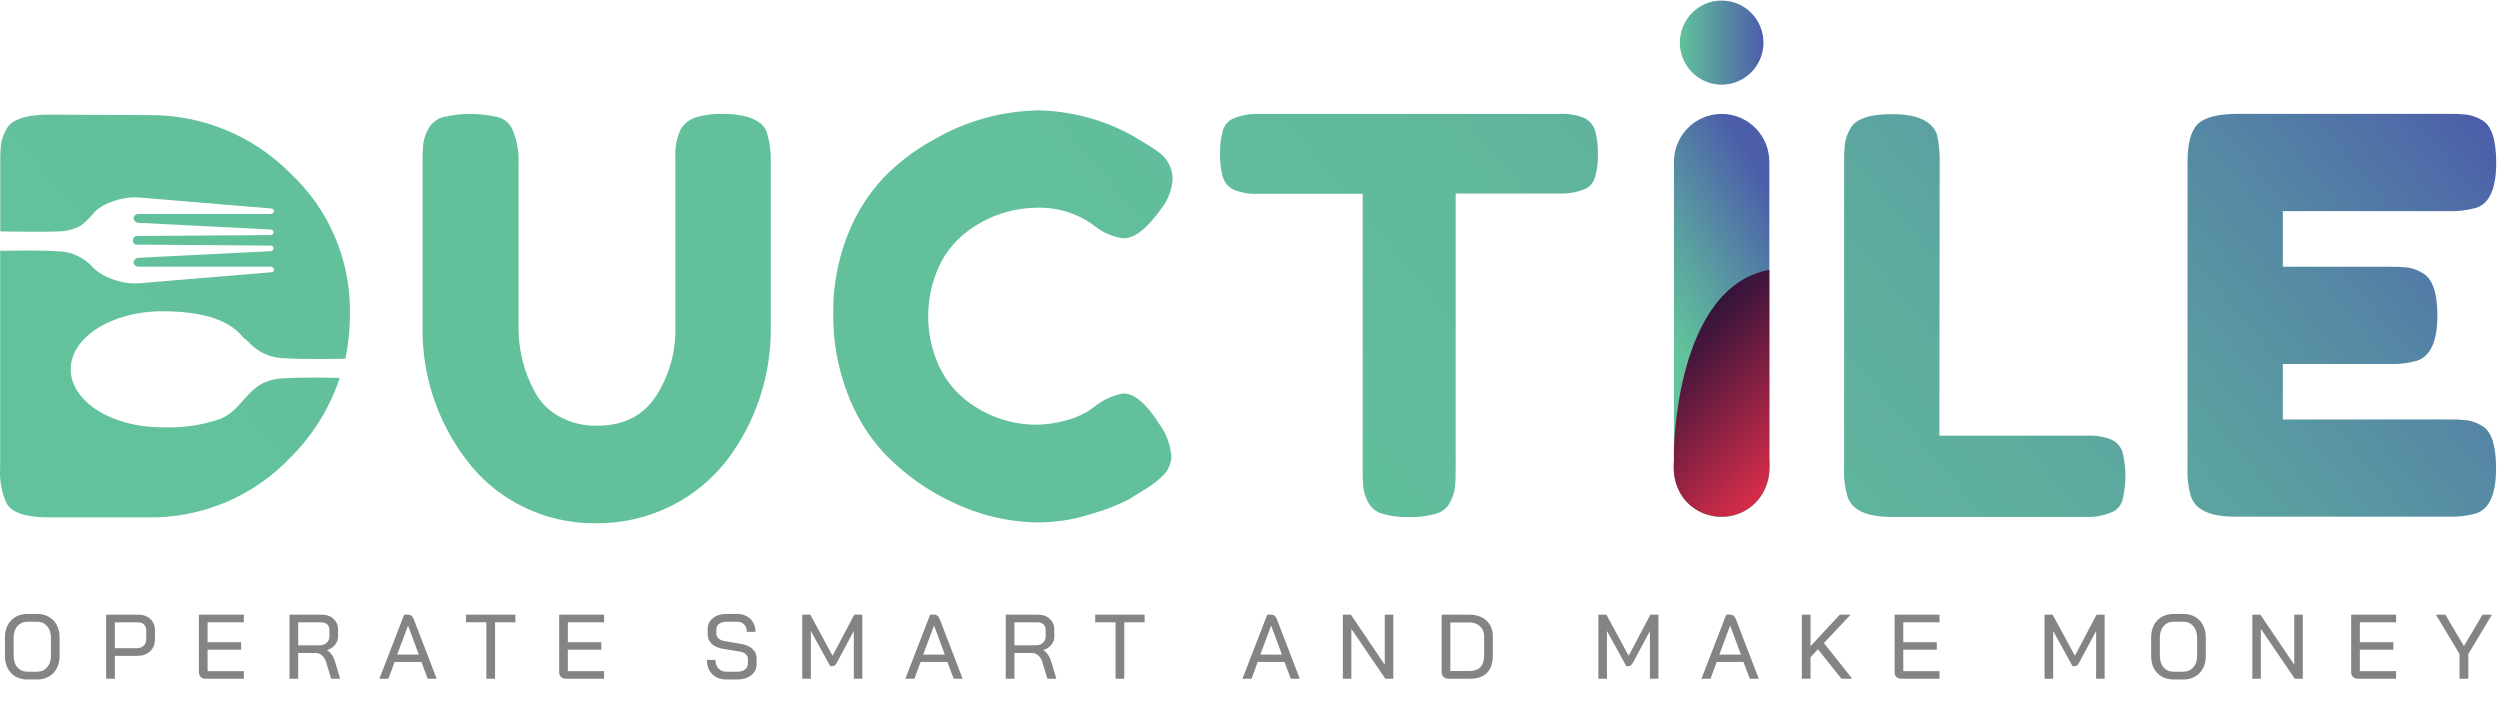 <svg xmlns="http://www.w3.org/2000/svg" width="546" height="157" viewBox="0 0 546 157" fill="none"><path d="M74.202 82.535C72.03 89.089 68.349 95.034 63.459 99.885C59.452 104.111 54.617 107.457 49.261 109.713C43.905 111.968 38.142 113.084 32.337 112.991H10.545C5.685 112.991 2.656 111.987 1.459 109.981C0.355 107.567 -0.136 104.914 0.032 102.262V54.766C7.89 54.658 11.373 54.766 12.309 54.874C13.841 54.852 15.36 55.168 16.757 55.8C18.154 56.432 19.397 57.365 20.397 58.532C21.599 59.652 23.036 60.486 24.602 60.971C26.366 61.657 28.253 61.967 30.142 61.882L59.116 59.474C59.116 59.474 59.853 59.474 59.853 58.903C59.853 58.903 59.853 58.223 58.963 58.239H30.296C30.02 58.26 29.746 58.172 29.534 57.993C29.321 57.814 29.187 57.559 29.16 57.282C29.189 57.042 29.295 56.818 29.461 56.642C29.626 56.467 29.844 56.35 30.081 56.309L59.07 54.858C59.822 54.766 59.746 54.241 59.746 54.241C59.746 54.084 59.685 53.933 59.576 53.821C59.467 53.708 59.319 53.643 59.162 53.639L30.004 53.423C29.006 53.562 29.037 52.481 29.037 52.481C29.035 52.354 29.059 52.228 29.107 52.111C29.155 51.993 29.227 51.887 29.317 51.799C29.408 51.711 29.516 51.642 29.634 51.598C29.752 51.553 29.878 51.533 30.004 51.539L59.162 51.339C59.241 51.337 59.319 51.319 59.39 51.287C59.462 51.255 59.527 51.209 59.581 51.152C59.635 51.094 59.678 51.027 59.706 50.953C59.734 50.879 59.748 50.8 59.746 50.721C59.746 50.721 59.746 50.197 59.07 50.119L30.081 48.653C29.846 48.613 29.63 48.498 29.465 48.326C29.299 48.154 29.192 47.933 29.16 47.696C29.187 47.419 29.321 47.163 29.534 46.984C29.746 46.806 30.02 46.717 30.296 46.739H58.963C59.853 46.739 59.853 46.091 59.853 46.091C59.853 45.566 59.116 45.52 59.116 45.52L30.142 43.111C28.21 43.029 26.282 43.349 24.479 44.053C23.044 44.504 21.727 45.275 20.627 46.307C19.77 47.413 18.775 48.404 17.665 49.255C16.103 50.125 14.341 50.567 12.555 50.536C12.555 50.536 9.486 50.721 0.063 50.536V35.563C0.033 34.161 0.09 32.759 0.232 31.365C0.437 30.279 0.82 29.236 1.367 28.277C2.488 26.101 5.588 25.036 10.698 25.036L32.797 25.144C38.449 25.119 44.051 26.216 49.281 28.372C54.511 30.528 59.266 33.701 63.275 37.709C67.513 41.627 70.876 46.405 73.143 51.726C75.41 57.048 76.529 62.792 76.427 68.581C76.436 71.864 76.102 75.139 75.43 78.352C67.081 78.475 63.413 78.352 62.462 78.244C60.909 78.274 59.368 77.966 57.946 77.34C56.523 76.713 55.252 75.784 54.221 74.617C53.878 74.288 53.508 73.988 53.116 73.721C50.461 70.263 45.074 67.979 35.391 67.979C24.418 67.979 15.44 73.659 15.44 80.652C15.44 87.644 24.341 93.325 35.391 93.325C39.709 93.522 44.025 92.899 48.113 91.488C51.996 89.945 53.561 85.916 56.998 83.909C58.602 83.044 60.397 82.604 62.216 82.628C62.216 82.628 65.117 82.335 74.202 82.535ZM148.663 28.231C149.436 26.958 150.649 26.018 152.07 25.591C153.891 25.071 155.78 24.832 157.672 24.881C159.475 24.832 161.277 25.03 163.028 25.468C164.131 25.758 165.171 26.25 166.097 26.919C166.868 27.567 167.407 28.45 167.632 29.435C168.183 31.444 168.421 33.527 168.338 35.609V71.823C168.384 82.23 164.988 92.358 158.685 100.611C155.426 104.775 151.284 108.156 146.561 110.505C141.457 113.055 135.823 114.346 130.125 114.272C124.444 114.346 118.83 113.032 113.765 110.444C109.061 108.057 104.969 104.607 101.81 100.364C95.53 92.112 92.175 81.983 92.28 71.591V35.548C92.253 34.126 92.309 32.703 92.449 31.287C92.639 30.171 93.018 29.095 93.569 28.108C93.906 27.497 94.36 26.959 94.906 26.527C95.451 26.095 96.077 25.777 96.746 25.591C100.696 24.645 104.812 24.645 108.762 25.591C109.424 25.765 110.04 26.079 110.57 26.513C111.099 26.947 111.53 27.491 111.832 28.108C112.883 30.483 113.367 33.074 113.244 35.671V71.653C113.245 76.508 114.459 81.285 116.773 85.545C117.99 87.819 119.834 89.689 122.083 90.932C124.643 92.343 127.529 93.046 130.447 92.97C136.176 92.97 140.453 90.814 143.277 86.502C146.142 82.042 147.617 76.823 147.512 71.514V34.822C147.333 32.562 147.729 30.294 148.663 28.231ZM237.566 89.867L239.684 88.324C241.367 87.116 243.296 86.299 245.331 85.931C247.766 85.931 250.396 88.169 253.219 92.646C254.651 94.618 255.545 96.933 255.813 99.361C255.844 100.127 255.725 100.893 255.461 101.614C255.198 102.334 254.796 102.995 254.278 103.559C253.18 104.715 251.937 105.722 250.58 106.554L246.513 109.085C243.973 110.379 241.309 111.414 238.563 112.172C234.818 113.414 230.905 114.064 226.961 114.102C223.147 114.07 219.351 113.552 215.666 112.558C207.036 110.107 199.212 105.386 193 98.882C189.527 95.087 186.827 90.646 185.05 85.808C182.945 80.282 181.904 74.405 181.981 68.488C181.904 62.682 182.946 56.916 185.05 51.509C186.832 46.844 189.489 42.568 192.877 38.913C196.067 35.598 199.741 32.793 203.773 30.593C210.814 26.45 218.804 24.216 226.961 24.11C233.93 24.278 240.763 26.086 246.912 29.389L249.736 31.071C251.148 31.951 252.252 32.615 253.035 33.217C253.948 33.865 254.7 34.716 255.232 35.704C255.765 36.692 256.063 37.79 256.104 38.913C255.995 41.344 255.125 43.677 253.618 45.581C250.549 49.893 247.802 52.049 245.377 52.049C243.123 51.771 240.988 50.874 239.208 49.456C235.426 46.581 230.759 45.138 226.025 45.38C220.556 45.508 215.272 47.402 210.955 50.783C208.428 52.748 206.407 55.294 205.062 58.208C203.515 61.617 202.714 65.32 202.714 69.067C202.714 72.814 203.515 76.518 205.062 79.927C206.441 82.884 208.498 85.471 211.062 87.475C215.349 90.82 220.6 92.673 226.025 92.754C228.356 92.765 230.676 92.443 232.916 91.797C234.527 91.37 236.071 90.72 237.504 89.867H237.566ZM275.119 24.881H340.495C342.385 24.767 344.276 25.072 346.035 25.777C346.601 26.053 347.102 26.446 347.506 26.93C347.911 27.414 348.21 27.978 348.383 28.586C348.828 30.23 349.03 31.931 348.982 33.634C349.034 35.311 348.832 36.987 348.383 38.604C348.245 39.149 347.996 39.658 347.653 40.102C347.309 40.545 346.879 40.913 346.388 41.182C344.496 41.998 342.444 42.367 340.388 42.262H317.92V102.587C317.944 103.948 317.883 105.309 317.736 106.662C317.568 107.746 317.209 108.791 316.677 109.749C316.358 110.346 315.921 110.871 315.393 111.293C314.866 111.715 314.258 112.025 313.608 112.203C311.692 112.749 309.705 112.993 307.715 112.929C305.75 112.996 303.787 112.751 301.899 112.203C301.249 112.023 300.642 111.713 300.115 111.291C299.587 110.869 299.15 110.345 298.829 109.749C298.31 108.786 297.952 107.742 297.77 106.662C297.632 105.287 297.575 103.906 297.602 102.525V42.324H274.935C273.05 42.438 271.164 42.132 269.41 41.429C268.844 41.146 268.343 40.75 267.936 40.264C267.53 39.778 267.227 39.213 267.047 38.604C266.614 36.963 266.418 35.269 266.463 33.572C266.415 31.895 266.612 30.221 267.047 28.602C267.186 28.055 267.437 27.544 267.783 27.1C268.129 26.657 268.563 26.29 269.057 26.024C270.944 25.185 272.997 24.794 275.057 24.881H275.119ZM498.564 91.612H534.828C536.186 91.589 537.545 91.651 538.895 91.797C539.978 91.99 541.017 92.377 541.964 92.939C544.082 94.05 545.141 97.169 545.141 102.293C545.141 107.881 543.693 111.159 540.798 112.126C538.802 112.689 536.73 112.928 534.659 112.836H488.113C482.619 112.836 479.402 111.318 478.46 108.283C477.889 106.278 477.65 104.191 477.754 102.108V35.424C477.754 31.308 478.501 28.529 479.995 27.089C481.489 25.648 484.313 24.907 488.466 24.866H534.859C536.217 24.843 537.575 24.905 538.926 25.051C540.007 25.25 541.046 25.636 541.995 26.194C544.113 27.32 545.172 30.423 545.172 35.548C545.172 41.136 543.729 44.423 540.829 45.38C538.834 45.95 536.762 46.195 534.69 46.106H498.564V58.254H521.876C523.234 58.231 524.592 58.293 525.943 58.439C527.025 58.633 528.065 59.02 529.012 59.582C531.222 60.755 532.327 63.878 532.327 68.951C532.327 74.539 530.792 77.827 527.861 78.784C525.865 79.347 523.793 79.586 521.722 79.494H498.564V91.612ZM423.566 95.146H455.594C457.52 95.032 459.448 95.343 461.242 96.057C461.81 96.329 462.313 96.721 462.718 97.206C463.123 97.69 463.421 98.257 463.59 98.867C464.388 102.22 464.388 105.716 463.59 109.07C463.456 109.622 463.209 110.141 462.866 110.593C462.523 111.044 462.09 111.419 461.595 111.694C459.676 112.589 457.569 113.003 455.456 112.898H413.115C407.621 112.898 404.403 111.38 403.462 108.344C402.89 106.339 402.652 104.253 402.756 102.17V35.486C402.73 34.105 402.786 32.724 402.925 31.349C403.114 30.233 403.493 29.157 404.045 28.169C405.135 26.008 408.204 24.928 413.253 24.928C418.747 24.928 422.016 26.471 423.029 29.373C423.496 31.396 423.697 33.472 423.627 35.548L423.566 95.146Z" fill="url(#paint0_linear_27_28)"></path><path d="M386.427 35.362C386.427 29.574 381.762 24.881 376.007 24.881C370.252 24.881 365.587 29.574 365.587 35.362V102.432C365.587 108.221 370.252 112.913 376.007 112.913C381.762 112.913 386.427 108.221 386.427 102.432V35.362Z" fill="url(#paint1_linear_27_28)"></path><path d="M365.587 98.558V100.503C364.865 108.298 370.191 112.852 376.007 112.852C381.823 112.852 387.103 108.082 386.427 100.503V58.918C365.817 62.761 365.587 98.558 365.587 98.558Z" fill="url(#paint2_linear_27_28)"></path><path d="M376.007 18.491C381.05 18.491 385.138 14.379 385.138 9.306C385.138 4.234 381.05 0.122 376.007 0.122C370.964 0.122 366.876 4.234 366.876 9.306C366.876 14.379 370.964 18.491 376.007 18.491Z" fill="url(#paint3_linear_27_28)"></path><path d="M5.98 148.401C5.007 148.401 4.147 148.188 3.4 147.761C2.667 147.335 2.093 146.735 1.68 145.961C1.28 145.188 1.08 144.288 1.08 143.261V139.221C1.08 138.195 1.28 137.295 1.68 136.521C2.093 135.748 2.673 135.148 3.42 134.721C4.167 134.295 5.027 134.081 6 134.081H8.12C9.093 134.081 9.947 134.295 10.68 134.721C11.427 135.148 12 135.748 12.4 136.521C12.813 137.295 13.02 138.195 13.02 139.221V143.261C13.02 144.288 12.813 145.188 12.4 145.961C12 146.735 11.427 147.335 10.68 147.761C9.933 148.188 9.08 148.401 8.12 148.401H5.98ZM8.08 146.701C8.987 146.701 9.72 146.388 10.28 145.761C10.84 145.121 11.12 144.275 11.12 143.221V139.261C11.12 138.208 10.84 137.368 10.28 136.741C9.72 136.101 8.987 135.781 8.08 135.781H6.02C5.113 135.781 4.38 136.101 3.82 136.741C3.26 137.368 2.98 138.208 2.98 139.261V143.221C2.98 144.275 3.253 145.121 3.8 145.761C4.36 146.388 5.093 146.701 6 146.701H8.08ZM23.182 134.241H30.162C31.268 134.241 32.155 134.555 32.822 135.181C33.502 135.795 33.842 136.615 33.842 137.641V139.641C33.842 140.721 33.482 141.595 32.762 142.261C32.055 142.915 31.115 143.241 29.942 143.241H25.082V148.241H23.182V134.241ZM29.902 141.561C30.515 141.561 31.008 141.381 31.382 141.021C31.755 140.648 31.942 140.161 31.942 139.561V137.661C31.942 137.141 31.775 136.721 31.442 136.401C31.108 136.081 30.668 135.921 30.122 135.921H25.082V141.561H29.902ZM44.958 148.241C44.491 148.241 44.118 148.108 43.838 147.841C43.571 147.575 43.438 147.208 43.438 146.741V134.241H53.258V135.901H45.338V140.261H52.658V141.901H45.338V146.581H53.258V148.241H44.958ZM63.225 134.241H70.245C71.325 134.241 72.192 134.548 72.845 135.161C73.512 135.761 73.845 136.555 73.845 137.541V138.981C73.845 139.675 73.625 140.288 73.185 140.821C72.759 141.355 72.172 141.741 71.425 141.981V142.001C72.212 142.468 72.799 143.321 73.185 144.561L74.285 148.241H72.325L71.245 144.641C71.059 144.015 70.759 143.521 70.345 143.161C69.945 142.801 69.485 142.621 68.965 142.621H65.125V148.241H63.225V134.241ZM69.725 140.941C70.392 140.941 70.925 140.761 71.325 140.401C71.739 140.041 71.945 139.568 71.945 138.981V137.521C71.945 137.041 71.785 136.655 71.465 136.361C71.145 136.068 70.725 135.921 70.205 135.921H65.125V140.941H69.725ZM92.029 144.561H86.189L84.829 148.241H82.849L88.269 134.241H89.129C89.702 134.241 90.109 134.555 90.349 135.181L95.369 148.241H93.409L92.029 144.561ZM86.749 142.961H91.469L89.129 136.641H89.109L86.749 142.961ZM106.221 135.901H101.781V134.241H112.561V135.901H108.121V148.241H106.221V135.901ZM123.639 148.241C123.172 148.241 122.799 148.108 122.519 147.841C122.252 147.575 122.119 147.208 122.119 146.741V134.241H131.939V135.901H124.019V140.261H131.339V141.901H124.019V146.581H131.939V148.241H123.639ZM158.658 148.401C157.364 148.401 156.331 148.015 155.558 147.241C154.784 146.468 154.398 145.428 154.398 144.121H156.258C156.258 144.908 156.478 145.535 156.918 146.001C157.371 146.468 157.964 146.701 158.698 146.701H160.918C161.651 146.701 162.238 146.548 162.678 146.241C163.118 145.921 163.338 145.501 163.338 144.981V143.901C163.338 143.488 163.178 143.141 162.858 142.861C162.551 142.581 162.111 142.395 161.538 142.301L157.898 141.701C156.831 141.528 156.004 141.161 155.418 140.601C154.844 140.041 154.558 139.341 154.558 138.501V137.401C154.558 136.401 154.938 135.601 155.698 135.001C156.471 134.388 157.484 134.081 158.738 134.081H160.998C161.784 134.081 162.478 134.248 163.078 134.581C163.691 134.901 164.164 135.361 164.498 135.961C164.831 136.548 164.998 137.228 164.998 138.001H163.118C163.118 137.335 162.924 136.801 162.538 136.401C162.151 135.988 161.638 135.781 160.998 135.781H158.738C158.058 135.781 157.504 135.935 157.078 136.241C156.664 136.535 156.458 136.941 156.458 137.461V138.361C156.458 138.788 156.604 139.141 156.898 139.421C157.204 139.701 157.638 139.895 158.198 140.001L161.798 140.621C162.904 140.808 163.751 141.175 164.338 141.721C164.938 142.255 165.238 142.928 165.238 143.741V145.041C165.238 146.055 164.844 146.868 164.058 147.481C163.284 148.095 162.251 148.401 160.958 148.401H158.658ZM175.212 134.241H176.972L181.832 143.221L186.572 134.241H188.332V148.241H186.472V137.801L182.792 144.681C182.632 144.975 182.479 145.181 182.332 145.301C182.199 145.421 182.039 145.481 181.852 145.481H181.312L177.092 137.801V148.241H175.212V134.241ZM206.906 144.561H201.066L199.706 148.241H197.726L203.146 134.241H204.006C204.58 134.241 204.986 134.555 205.226 135.181L210.246 148.241H208.286L206.906 144.561ZM201.626 142.961H206.346L204.006 136.641H203.986L201.626 142.961ZM219.65 134.241H226.67C227.75 134.241 228.617 134.548 229.27 135.161C229.937 135.761 230.27 136.555 230.27 137.541V138.981C230.27 139.675 230.05 140.288 229.61 140.821C229.184 141.355 228.597 141.741 227.85 141.981V142.001C228.637 142.468 229.224 143.321 229.61 144.561L230.71 148.241H228.75L227.67 144.641C227.484 144.015 227.184 143.521 226.77 143.161C226.37 142.801 225.91 142.621 225.39 142.621H221.55V148.241H219.65V134.241ZM226.15 140.941C226.817 140.941 227.35 140.761 227.75 140.401C228.164 140.041 228.37 139.568 228.37 138.981V137.521C228.37 137.041 228.21 136.655 227.89 136.361C227.57 136.068 227.15 135.921 226.63 135.921H221.55V140.941H226.15ZM243.64 135.901H239.2V134.241H249.98V135.901H245.54V148.241H243.64V135.901ZM280.529 144.561H274.689L273.329 148.241H271.349L276.769 134.241H277.629C278.202 134.241 278.609 134.555 278.849 135.181L283.869 148.241H281.909L280.529 144.561ZM275.249 142.961H279.969L277.629 136.641H277.609L275.249 142.961ZM293.273 134.241H295.033L302.433 145.181V134.241H304.293V148.241H302.553L295.133 137.341V148.241H293.273V134.241ZM316.377 148.241C315.911 148.241 315.537 148.108 315.257 147.841C314.991 147.575 314.857 147.208 314.857 146.741V134.241H320.957C321.971 134.241 322.857 134.435 323.617 134.821C324.391 135.208 324.984 135.761 325.397 136.481C325.824 137.188 326.037 138.001 326.037 138.921V143.161C326.037 144.828 325.611 146.095 324.757 146.961C323.917 147.815 322.677 148.241 321.037 148.241H316.377ZM320.977 146.541C322.017 146.541 322.804 146.255 323.337 145.681C323.871 145.108 324.137 144.255 324.137 143.121V138.961C324.137 138.055 323.837 137.328 323.237 136.781C322.651 136.221 321.871 135.941 320.897 135.941H316.757V146.541H320.977ZM349.081 134.241H350.841L355.701 143.221L360.441 134.241H362.201V148.241H360.341V137.801L356.661 144.681C356.501 144.975 356.347 145.181 356.201 145.301C356.067 145.421 355.907 145.481 355.721 145.481H355.181L350.961 137.801V148.241H349.081V134.241ZM380.775 144.561H374.935L373.575 148.241H371.595L377.015 134.241H377.875C378.448 134.241 378.855 134.555 379.095 135.181L384.115 148.241H382.155L380.775 144.561ZM375.495 142.961H380.215L377.875 136.641H377.855L375.495 142.961ZM402.179 148.241L397.039 141.801L395.419 143.541V148.241H393.519V134.241H395.419V141.141L401.819 134.241H404.179L398.339 140.441L404.539 148.241H402.179ZM415.295 148.241C414.829 148.241 414.455 148.108 414.175 147.841C413.909 147.575 413.775 147.208 413.775 146.741V134.241H423.595V135.901H415.675V140.261H422.995V141.901H415.675V146.581H423.595V148.241H415.295ZM446.534 134.241H448.294L453.154 143.221L457.894 134.241H459.654V148.241H457.794V137.801L454.114 144.681C453.954 144.975 453.801 145.181 453.654 145.301C453.521 145.421 453.361 145.481 453.174 145.481H452.634L448.414 137.801V148.241H446.534V134.241ZM474.708 148.401C473.735 148.401 472.875 148.188 472.128 147.761C471.395 147.335 470.821 146.735 470.408 145.961C470.008 145.188 469.808 144.288 469.808 143.261V139.221C469.808 138.195 470.008 137.295 470.408 136.521C470.821 135.748 471.401 135.148 472.148 134.721C472.895 134.295 473.755 134.081 474.728 134.081H476.848C477.821 134.081 478.675 134.295 479.408 134.721C480.155 135.148 480.728 135.748 481.128 136.521C481.541 137.295 481.748 138.195 481.748 139.221V143.261C481.748 144.288 481.541 145.188 481.128 145.961C480.728 146.735 480.155 147.335 479.408 147.761C478.661 148.188 477.808 148.401 476.848 148.401H474.708ZM476.808 146.701C477.715 146.701 478.448 146.388 479.008 145.761C479.568 145.121 479.848 144.275 479.848 143.221V139.261C479.848 138.208 479.568 137.368 479.008 136.741C478.448 136.101 477.715 135.781 476.808 135.781H474.748C473.841 135.781 473.108 136.101 472.548 136.741C471.988 137.368 471.708 138.208 471.708 139.261V143.221C471.708 144.275 471.981 145.121 472.528 145.761C473.088 146.388 473.821 146.701 474.728 146.701H476.808ZM491.91 134.241H493.67L501.07 145.181V134.241H502.93V148.241H501.19L493.77 137.341V148.241H491.91V134.241ZM515.014 148.241C514.547 148.241 514.174 148.108 513.894 147.841C513.627 147.575 513.494 147.208 513.494 146.741V134.241H523.314V135.901H515.394V140.261H522.714V141.901H515.394V146.581H523.314V148.241H515.014ZM537.162 142.841L532.002 134.241H534.062L538.122 141.101L542.182 134.241H544.242L539.082 142.841V148.241H537.162V142.841Z" fill="#848484"></path><defs><linearGradient id="paint0_linear_27_28" x1="93.293" y1="220.194" x2="453.525" y2="-80.32" gradientUnits="userSpaceOnUse"><stop stop-color="#62C29B"></stop><stop offset="0.45" stop-color="#62C09B"></stop><stop offset="0.61" stop-color="#60B99C"></stop><stop offset="0.73" stop-color="#5EAE9E"></stop><stop offset="0.82" stop-color="#5A9DA1"></stop><stop offset="0.9" stop-color="#5587A4"></stop><stop offset="0.97" stop-color="#4F6CA8"></stop><stop offset="1" stop-color="#4C5DAA"></stop></linearGradient><linearGradient id="paint1_linear_27_28" x1="366.078" y1="74.663" x2="397.799" y2="56.454" gradientUnits="userSpaceOnUse"><stop stop-color="#62C29B"></stop><stop offset="0.35" stop-color="#5A9FA0"></stop><stop offset="0.94" stop-color="#4C5DAA"></stop></linearGradient><linearGradient id="paint2_linear_27_28" x1="394.3" y1="101.275" x2="361.947" y2="69.109" gradientUnits="userSpaceOnUse"><stop stop-color="#E02D49"></stop><stop offset="0.41" stop-color="#8A2042"></stop><stop offset="1" stop-color="#150F38"></stop></linearGradient><linearGradient id="paint3_linear_27_28" x1="366.876" y1="9.306" x2="385.138" y2="9.306" gradientUnits="userSpaceOnUse"><stop stop-color="#62C29B"></stop><stop offset="1" stop-color="#4C5DAA"></stop></linearGradient></defs></svg>